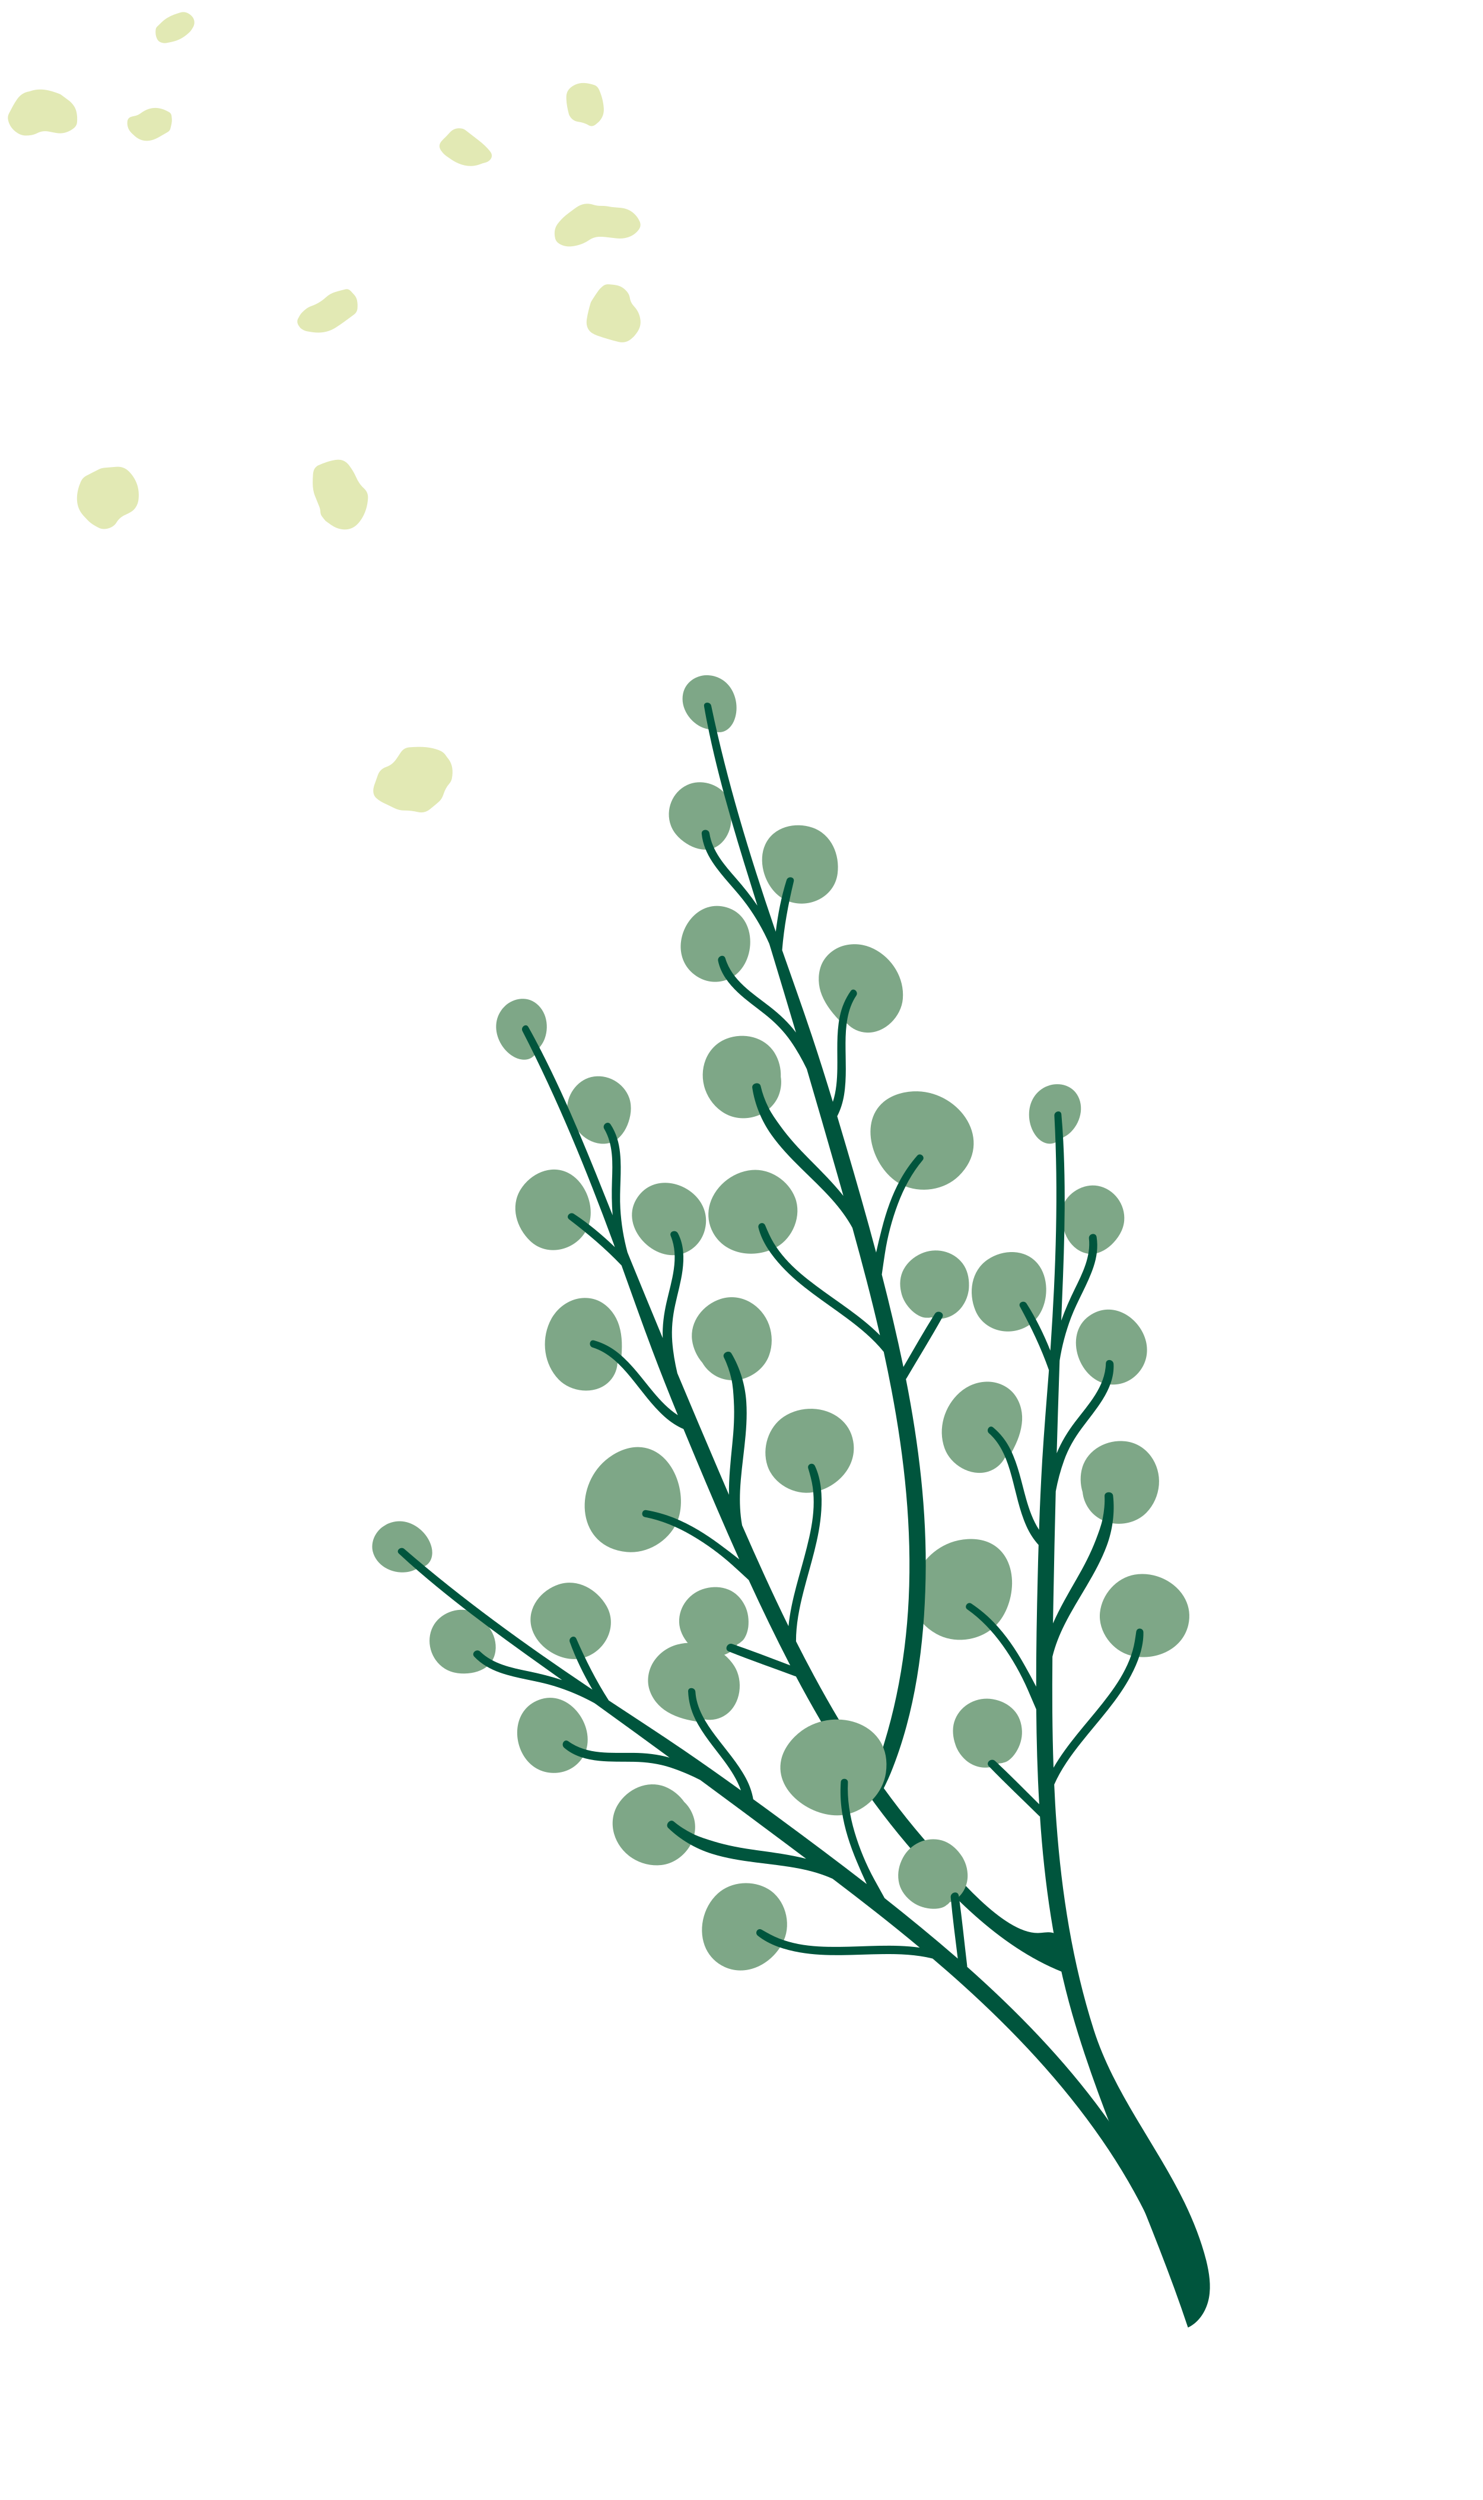 <?xml version="1.0" encoding="UTF-8"?> <svg xmlns="http://www.w3.org/2000/svg" width="286" height="482" viewBox="0 0 286 482" fill="none"><path d="M72.53 153.824C72.12 153.454 71.892 152.791 72.022 152.009C72.063 151.758 72.132 151.508 72.215 151.266C72.416 150.678 72.647 150.099 72.84 149.509C73.115 148.669 73.691 148.125 74.502 147.848C75.369 147.551 75.994 146.982 76.493 146.243C76.754 145.857 77.013 145.469 77.271 145.081C77.682 144.46 78.242 144.117 78.999 144.067C80.078 143.994 81.154 143.94 82.234 144.057C83.047 144.145 83.841 144.32 84.606 144.608C85.197 144.83 85.689 145.167 86.026 145.718C86.169 145.951 86.363 146.151 86.524 146.373C86.883 146.87 87.11 147.424 87.207 148.032C87.316 148.719 87.275 149.401 87.145 150.079C87.073 150.455 86.901 150.792 86.65 151.077C86.137 151.657 85.795 152.325 85.55 153.052C85.408 153.469 85.245 153.879 84.962 154.222C84.817 154.397 84.654 154.56 84.481 154.706C83.944 155.162 83.409 155.621 82.853 156.053C82.187 156.569 81.42 156.745 80.599 156.552C79.72 156.344 78.835 156.247 77.934 156.247C77.227 156.248 76.562 156.064 75.931 155.741C75.32 155.429 74.697 155.142 74.08 154.844C73.592 154.609 73.114 154.359 72.53 153.824Z" fill="#E2E9B4"></path><path d="M16.896 100.272C16.544 99.889 16.168 99.525 15.845 99.118C15.147 98.241 14.847 97.218 14.847 96.103C14.847 94.977 15.128 93.911 15.57 92.886C15.791 92.376 16.156 91.977 16.648 91.717C17.464 91.287 18.288 90.868 19.114 90.457C19.462 90.285 19.839 90.206 20.226 90.174C20.955 90.115 21.684 90.055 22.414 89.996C23.411 89.914 24.259 90.245 24.939 90.963C26.321 92.42 26.914 94.16 26.727 96.162C26.673 96.744 26.512 97.291 26.187 97.785C25.953 98.143 25.661 98.447 25.296 98.665C24.976 98.858 24.647 99.043 24.303 99.187C23.517 99.516 22.883 100.019 22.451 100.753C21.839 101.792 20.162 102.302 19.084 101.77C18.281 101.373 17.522 100.927 16.896 100.272L16.896 100.272Z" fill="#E2E9B4"></path><path d="M62.773 100.412C62.545 100.13 62.298 99.848 62.08 99.546C61.889 99.282 61.8 98.971 61.788 98.644C61.773 98.244 61.658 97.872 61.508 97.506C61.24 96.855 60.973 96.203 60.718 95.548C60.413 94.761 60.307 93.936 60.308 93.099C60.309 92.551 60.317 92 60.364 91.455C60.406 90.961 60.512 90.47 60.873 90.094C61.017 89.945 61.186 89.802 61.372 89.718C62.46 89.232 63.575 88.827 64.764 88.656C65.351 88.573 65.912 88.63 66.44 88.92C66.825 89.132 67.121 89.438 67.38 89.787C67.893 90.481 68.338 91.211 68.683 92.004C69.04 92.825 69.533 93.558 70.2 94.165C70.773 94.687 71.017 95.348 70.963 96.112C70.864 97.53 70.488 98.865 69.709 100.069C69.344 100.633 68.925 101.152 68.359 101.53C67.685 101.979 66.938 102.142 66.137 102.065C65.317 101.986 64.577 101.687 63.9 101.228C63.521 100.97 63.158 100.692 62.773 100.411L62.773 100.412Z" fill="#E2E9B4"></path><path d="M108.211 42.356C108.776 41.735 109.444 41.238 110.113 40.743C110.473 40.476 110.827 40.2 111.198 39.951C112.199 39.277 113.275 39.085 114.436 39.474C114.945 39.645 115.474 39.694 116.006 39.689C116.53 39.685 117.043 39.732 117.558 39.842C117.985 39.932 118.428 39.95 118.865 39.994C119.201 40.028 119.541 40.038 119.876 40.083C120.819 40.209 121.652 40.577 122.343 41.238C122.763 41.64 123.093 42.112 123.341 42.637C123.609 43.209 123.564 43.756 123.188 44.268C122.644 45.008 121.922 45.498 121.047 45.765C120.363 45.975 119.662 46.022 118.955 45.953C118.217 45.88 117.484 45.774 116.747 45.698C116.385 45.66 116.017 45.635 115.653 45.643C114.904 45.657 114.215 45.869 113.592 46.297C112.67 46.929 111.643 47.294 110.543 47.461C109.622 47.601 108.734 47.506 107.916 47.027C107.479 46.772 107.169 46.403 107.057 45.903C106.856 44.996 106.915 44.112 107.432 43.314C107.654 42.969 107.949 42.674 108.211 42.356L108.211 42.356Z" fill="#E2E9B4"></path><path d="M13.442 19.502C14.247 20.234 14.589 20.878 14.753 21.621C14.897 22.271 14.916 22.928 14.859 23.587C14.809 24.159 14.472 24.56 14.019 24.876C13.053 25.549 11.998 25.846 10.824 25.63C10.401 25.553 9.976 25.483 9.557 25.39C8.731 25.207 7.934 25.277 7.181 25.666C6.467 26.033 5.704 26.145 4.919 26.134C4.197 26.122 3.568 25.824 3.008 25.389C2.284 24.827 1.796 24.104 1.579 23.205C1.469 22.75 1.503 22.309 1.719 21.897C2.214 20.949 2.687 19.987 3.31 19.114C3.876 18.323 4.615 17.79 5.598 17.639C5.679 17.627 5.758 17.6 5.836 17.574C6.734 17.257 7.655 17.181 8.596 17.299C9.612 17.428 10.574 17.75 11.52 18.124C11.613 18.16 11.704 18.209 11.784 18.269C12.423 18.741 13.06 19.217 13.442 19.502L13.442 19.502Z" fill="#E2E9B4"></path><path d="M122.258 64.861C122.022 65.066 121.778 65.318 121.495 65.515C120.828 65.98 120.079 66.102 119.296 65.913C118.567 65.738 117.844 65.536 117.125 65.323C116.467 65.129 115.814 64.92 115.168 64.689C114.835 64.57 114.508 64.415 114.209 64.227C113.604 63.845 113.261 63.277 113.15 62.569C113.094 62.213 113.119 61.858 113.172 61.504C113.323 60.478 113.589 59.479 113.877 58.487C113.962 58.196 114.138 57.925 114.306 57.664C114.671 57.096 115.039 56.526 115.442 55.984C115.662 55.688 115.94 55.423 116.224 55.185C116.557 54.906 116.967 54.775 117.4 54.809C117.92 54.849 118.442 54.895 118.951 55.001C119.81 55.177 120.486 55.664 121.015 56.356C121.264 56.682 121.411 57.056 121.474 57.46C121.573 58.097 121.867 58.617 122.307 59.092C123.017 59.857 123.425 60.781 123.517 61.826C123.588 62.642 123.336 63.382 122.888 64.053C122.705 64.326 122.485 64.572 122.258 64.861L122.258 64.861Z" fill="#E2E9B4"></path><path d="M57.934 63.237C57.788 63.029 57.618 62.834 57.502 62.611C57.294 62.216 57.283 61.789 57.492 61.396C57.703 61.002 57.916 60.589 58.222 60.274C58.736 59.746 59.308 59.259 60.026 59.011C61.087 58.644 62.024 58.079 62.851 57.32C63.37 56.843 63.978 56.502 64.647 56.295C65.301 56.092 65.967 55.926 66.633 55.766C67.058 55.664 67.403 55.85 67.688 56.153C67.9 56.379 68.1 56.616 68.312 56.842C68.603 57.151 68.774 57.52 68.86 57.929C68.967 58.434 68.975 58.947 68.933 59.459C68.892 59.951 68.656 60.361 68.267 60.645C67.087 61.509 65.932 62.407 64.691 63.184C63.509 63.924 62.214 64.205 60.836 64.103C60.291 64.063 59.748 63.967 59.209 63.869C58.734 63.781 58.317 63.553 57.934 63.237L57.934 63.237Z" fill="#E2E9B4"></path><path d="M86.029 26.316C86.311 26.013 86.543 25.768 86.772 25.518C87.404 24.829 88.19 24.618 89.089 24.785C89.372 24.837 89.617 24.974 89.846 25.153C90.696 25.818 91.55 26.477 92.404 27.134C93.161 27.718 93.852 28.369 94.459 29.106C94.534 29.198 94.604 29.295 94.665 29.397C94.968 29.912 94.886 30.457 94.453 30.868C94.225 31.084 93.978 31.252 93.657 31.324C93.311 31.401 92.97 31.515 92.638 31.644C91.005 32.278 89.444 32.041 87.923 31.272C87.259 30.936 86.667 30.491 86.059 30.068C85.671 29.798 85.369 29.449 85.095 29.076C84.609 28.414 84.644 27.765 85.194 27.155C85.473 26.846 85.784 26.56 86.029 26.316Z" fill="#E2E9B4"></path><path d="M115.513 23.454C115.283 23.65 115.063 23.857 114.823 24.038C114.405 24.354 113.955 24.41 113.493 24.132C112.87 23.756 112.184 23.575 111.475 23.468C110.875 23.376 110.388 23.087 110.028 22.607C109.883 22.413 109.752 22.188 109.693 21.956C109.454 21.026 109.259 20.085 109.221 19.12C109.217 18.992 109.217 18.864 109.215 18.735C109.204 17.836 109.599 17.16 110.338 16.663C111.071 16.169 111.874 15.951 112.753 16.005C113.398 16.044 114.018 16.198 114.628 16.397C114.973 16.511 115.218 16.754 115.407 17.057C115.465 17.15 115.518 17.247 115.562 17.347C116.055 18.48 116.361 19.659 116.441 20.896C116.505 21.891 116.187 22.73 115.513 23.454L115.513 23.454Z" fill="#E2E9B4"></path><path d="M25.714 25.971C25.407 25.708 25.128 25.422 24.916 25.073C24.617 24.578 24.506 24.041 24.556 23.468C24.598 22.992 24.841 22.665 25.301 22.519C25.509 22.453 25.723 22.4 25.938 22.362C26.4 22.281 26.802 22.083 27.175 21.805C28.603 20.742 30.143 20.506 31.799 21.205C32.051 21.311 32.288 21.453 32.533 21.573C32.846 21.727 33.034 21.981 33.078 22.316C33.125 22.686 33.175 23.065 33.139 23.433C33.094 23.893 32.976 24.348 32.862 24.799C32.786 25.104 32.578 25.325 32.304 25.481C31.75 25.799 31.197 26.119 30.643 26.437C30.165 26.711 29.669 26.938 29.127 27.057C27.942 27.317 26.901 27.032 25.995 26.233C25.9 26.147 25.807 26.058 25.714 25.971Z" fill="#E2E9B4"></path><path d="M36.723 6.032C35.782 6.989 34.837 7.585 33.742 7.916C33.194 8.083 32.623 8.183 32.058 8.29C31.701 8.358 31.346 8.285 31.006 8.164C30.681 8.048 30.448 7.817 30.299 7.511C30.012 6.925 29.946 6.305 30.035 5.665C30.065 5.45 30.168 5.264 30.32 5.113C30.612 4.824 30.913 4.542 31.208 4.258C31.871 3.62 32.649 3.169 33.501 2.84C33.901 2.686 34.313 2.563 34.721 2.431C35.47 2.189 36.127 2.382 36.719 2.862C36.946 3.048 37.153 3.252 37.287 3.522C37.562 4.079 37.551 4.644 37.271 5.184C37.089 5.539 36.839 5.858 36.723 6.032L36.723 6.032Z" fill="#E2E9B4"></path><path d="M139.721 309.6L139.699 309.59C139.678 309.579 139.672 309.564 139.656 309.569C139.586 309.523 139.527 309.508 139.721 309.6Z" fill="#7EA787"></path><path d="M143.662 309.561C143.001 308.203 141.927 307.044 140.502 306.459C139.039 305.868 137.507 305.84 136.016 306.226C133.058 306.972 130.871 309.682 130.979 312.759C131.029 314.262 131.735 315.694 132.712 316.833C132.778 316.917 133.094 317.253 133.045 317.216C133.132 317.31 133.219 317.405 133.323 317.493C133.562 317.713 133.817 317.927 134.076 318.103C134.704 318.56 135.388 318.872 136.128 319.093C137.91 319.623 140.011 319.289 141.4 318.008C141.709 317.719 141.985 317.388 142.207 317.005C142.371 316.911 142.529 316.855 142.682 316.729C142.766 316.664 142.844 316.582 142.928 316.516C142.96 316.505 142.97 316.483 142.986 316.478C143.296 316.242 143.468 316.02 143.664 315.664C144.01 315.076 144.204 314.363 144.303 313.683C144.457 312.304 144.29 310.824 143.662 309.561Z" fill="#7EA787"></path><path d="M140.784 310.834C140.808 310.951 140.823 310.892 140.784 310.834V310.834Z" fill="#7EA787"></path><path d="M134.56 310.843L134.549 310.865L134.56 310.843Z" fill="#7EA787"></path><path d="M132.723 316.864C132.717 316.848 132.696 316.838 132.691 316.823C132.67 316.813 132.67 316.813 132.723 316.864Z" fill="#7EA787"></path><path d="M134.052 312.49C134.058 312.506 134.058 312.506 134.052 312.49L134.062 312.468C134.068 312.484 134.052 312.49 134.052 312.49Z" fill="#7EA787"></path><path d="M162 273.496C159.094 271.109 154.411 270.929 151.104 273.16C148.161 275.154 146.911 279.196 147.996 282.552C149.137 286.067 153.198 288.33 156.819 287.688C161.418 286.878 165.455 282.67 164.527 277.79C164.198 275.956 163.258 274.517 162 273.496Z" fill="#7EA787"></path><path d="M130.271 284.408C128.969 281.397 126.506 279.05 123.133 278.977C120.843 278.931 118.501 280.049 116.785 281.518C110.561 286.825 111.265 298.282 120.865 299.204C124.794 299.581 128.813 297.187 130.493 293.601C131.706 290.969 131.556 287.37 130.271 284.408Z" fill="#7EA787"></path><path d="M138.95 250.429C135.594 251.514 132.98 254.788 133.477 258.406C133.695 259.975 134.408 261.53 135.461 262.731C136.024 263.713 136.857 264.545 137.84 265.144C139.6 266.22 141.854 266.368 143.788 265.663C145.833 264.919 147.584 263.348 148.323 261.296C149.001 259.426 148.977 257.34 148.326 255.459C146.971 251.644 142.948 249.135 138.95 250.429Z" fill="#7EA787"></path><path d="M115.907 251.02C114.175 250.024 111.96 249.987 110.13 250.781C108.267 251.585 106.824 253.065 105.995 254.916C104.354 258.56 104.937 263.025 107.726 265.937C110.084 268.393 114.571 268.93 117.204 266.616C118.311 265.65 118.988 264.282 119.077 262.818C119.438 262.726 119.753 262.453 119.799 262.079C119.996 259.861 120.055 257.709 119.394 255.546C118.813 253.658 117.596 251.995 115.907 251.02Z" fill="#7EA787"></path><path d="M134.76 231.275C131.934 227.553 125.547 226.403 122.696 231.228C119.489 236.663 126.253 243.713 131.894 241.602C133.869 240.864 135.285 239.305 135.875 237.288C136.539 234.975 135.976 232.884 134.76 231.275Z" fill="#7EA787"></path><path d="M112.986 229.79C112.229 228.215 111.05 226.861 109.569 226.116C106.169 224.406 102.273 226.291 100.396 229.321C98.364 232.62 99.595 236.694 102.233 239.23C105.625 242.482 111.247 241.022 113.251 236.838C114.277 234.737 114.064 232.02 112.986 229.79Z" fill="#7EA787"></path><path d="M114 207.646C111.212 208.314 109.152 211.284 109.404 214.112C109.522 215.502 110.225 216.827 111.258 217.768C111.75 218.398 112.311 218.969 112.97 219.415C114.317 220.333 116.017 220.785 117.609 220.327C119.222 219.88 120.367 218.417 120.983 216.927C121.656 215.292 121.939 213.419 121.361 211.691C120.311 208.734 117.069 206.914 114 207.646Z" fill="#7EA787"></path><path d="M102.647 192.972C101.602 192.448 100.326 192.435 99.23 192.825C98.705 193.011 98.193 193.283 97.772 193.611C97.63 193.715 97.51 193.83 97.379 193.966C97.379 193.966 97.369 193.987 97.353 193.993C97.301 194.047 97.138 194.194 97.154 194.189C96.966 194.363 96.82 194.558 96.68 194.769C95.99 195.748 95.659 196.832 95.677 198.043C95.723 200.39 97.199 202.783 99.295 203.846C100.497 204.458 102.067 204.545 103.044 203.464C103.3 203.176 103.501 202.836 103.601 202.461C104.222 201.792 104.763 201.045 105.066 200.186C105.542 198.853 105.583 197.407 105.172 196.049C104.757 194.728 103.865 193.577 102.647 192.972Z" fill="#7EA787"></path><path d="M206.09 379.939C206.238 378.544 206.323 377.118 205.939 375.786C205.509 374.22 204.296 372.772 202.696 372.552C201.867 372.435 201.012 372.649 200.175 372.66C193.385 372.745 183.849 360.916 179.818 356.422C170.797 346.344 163.382 334.943 156.977 323.058C155.788 320.867 154.64 318.644 153.514 316.43C153.499 313.213 154.156 309.973 154.949 306.863C156.261 301.689 158.055 296.558 158.388 291.195C158.562 288.359 158.4 285.23 157.17 282.624C156.797 281.826 155.615 282.227 155.866 283.087C156.226 284.302 156.564 285.506 156.738 286.751C156.912 287.996 156.953 289.271 156.903 290.541C156.794 293.158 156.247 295.751 155.608 298.287C154.357 303.332 152.581 308.312 152.064 313.508C148.914 307.109 145.975 300.598 143.116 294.06C142.716 291.875 142.63 289.668 142.725 287.414C142.986 281.7 144.306 276.041 143.927 270.286C143.713 267.014 142.732 263.747 141.071 260.936C140.607 260.134 139.197 260.849 139.603 261.69C140.241 262.984 140.711 264.357 141.038 265.781C141.359 267.188 141.434 268.611 141.516 270.05C141.683 272.891 141.504 275.711 141.212 278.518C140.891 281.747 140.548 284.965 140.579 288.176C139.958 286.732 139.343 285.303 138.723 283.859C136.001 277.505 133.304 271.123 130.63 264.751C130.153 262.755 129.804 260.713 129.646 258.656C129.46 256.216 129.702 253.875 130.222 251.507C130.696 249.315 131.327 247.158 131.624 244.922C131.945 242.499 131.896 239.992 130.754 237.784C130.338 236.966 128.98 237.376 129.355 238.281C131.069 242.452 129.501 246.858 128.558 251.005C128.032 253.305 127.719 255.6 127.808 257.967C125.715 252.928 123.642 247.9 121.58 242.851C121.395 242.38 121.194 241.914 121.009 241.443C120.261 238.683 119.795 235.859 119.632 232.981C119.424 229.421 119.941 225.837 119.578 222.296C119.38 220.325 118.858 218.452 117.763 216.782C117.241 215.966 116.041 216.821 116.532 217.649C118.292 220.64 118.15 224.271 118.028 227.608C117.949 229.856 117.966 232.069 118.148 234.296C113.884 223.602 109.637 212.902 104.378 202.633C103.574 201.075 102.749 199.507 101.887 197.987C101.444 197.195 100.356 198.011 100.755 198.782C107.548 211.961 113.113 225.612 118.244 239.507C118.352 239.809 118.459 240.111 118.572 240.429C116.125 238.075 113.5 235.875 110.673 234.015C109.927 233.528 109.029 234.527 109.766 235.089C113.351 237.826 116.753 240.699 119.863 243.962C121.842 249.435 123.753 254.914 125.812 260.359C127.387 264.543 129.042 268.698 130.723 272.827C128.913 271.662 127.388 270.038 126.022 268.411C123.881 265.86 121.943 263.075 119.362 260.949C117.92 259.76 116.351 258.921 114.559 258.412C113.684 258.168 113.449 259.522 114.292 259.778C117.34 260.7 119.704 263.172 121.661 265.556C123.776 268.134 125.698 270.925 128.212 273.164C129.308 274.135 130.503 274.928 131.816 275.5C132.583 277.358 133.35 279.216 134.139 281.084C136.876 287.63 139.66 294.159 142.566 300.627C141.32 299.638 140.042 298.66 138.759 297.719C136.063 295.723 133.19 293.933 130.076 292.676C128.301 291.964 126.509 291.455 124.641 291.134C123.763 290.98 123.523 292.319 124.385 292.478C127.555 293.088 130.605 294.368 133.385 295.994C136.207 297.641 138.913 299.616 141.341 301.815C142.368 302.739 143.378 303.669 144.394 304.615C146.924 310.125 149.565 315.595 152.354 320.977C152.365 321.009 152.392 321.035 152.404 321.067C148.7 319.661 144.985 318.224 141.236 316.942C140.296 316.614 139.587 317.993 140.55 318.385C144.765 320.074 149.068 321.554 153.319 323.141C153.378 323.155 153.437 323.17 153.496 323.185C159.55 334.586 166.455 345.559 174.81 355.426C183.265 365.419 193.459 376.03 206.023 380.607C206.029 380.373 206.056 380.148 206.09 379.939Z" fill="#00553D"></path><path d="M193.489 332.162L193.483 332.146C193.477 332.13 193.456 332.12 193.45 332.104C193.39 332.036 193.347 332.015 193.489 332.162Z" fill="#7EA787"></path><path d="M197.094 333.746C197.038 332.226 196.545 330.737 195.472 329.632C194.388 328.495 192.994 327.845 191.468 327.581C188.47 327.053 185.358 328.623 184.202 331.468C183.627 332.872 183.69 334.461 184.107 335.888C184.141 335.983 184.283 336.434 184.261 336.37C184.306 336.498 184.351 336.625 184.396 336.752C184.52 337.048 184.68 337.349 184.829 337.618C185.227 338.283 185.696 338.85 186.294 339.372C187.71 340.587 189.764 341.129 191.555 340.528C191.953 340.387 192.349 340.193 192.691 339.946C192.867 339.937 193.048 339.944 193.229 339.898C193.33 339.88 193.441 339.84 193.537 339.807C193.568 339.795 193.584 339.79 193.622 339.794C193.999 339.696 194.258 339.568 194.568 339.333C195.12 338.922 195.584 338.363 195.951 337.785C196.707 336.586 197.149 335.158 197.094 333.746Z" fill="#7EA787"></path><path d="M193.951 333.715C193.927 333.849 193.947 333.805 193.951 333.715V333.715Z" fill="#7EA787"></path><path d="M184.124 335.934C184.118 335.918 184.112 335.902 184.107 335.886C184.111 335.849 184.095 335.854 184.124 335.934Z" fill="#7EA787"></path><path d="M187.125 332.489C187.125 332.489 187.13 332.504 187.125 332.489L187.134 332.468C187.14 332.484 187.14 332.484 187.125 332.489Z" fill="#7EA787"></path><path d="M228.6 308.343C226.923 304.982 222.726 302.893 218.797 303.572C215.293 304.19 212.5 307.366 212.131 310.862C211.739 314.546 214.511 318.269 218.071 319.171C222.613 320.315 228.012 318.128 229.161 313.299C229.59 311.482 229.327 309.785 228.6 308.343Z" fill="#7EA787"></path><path d="M195.179 305.318C195.217 302.047 193.933 298.886 190.88 297.447C188.818 296.479 186.205 296.53 184.045 297.154C176.184 299.462 172.151 310.185 180.525 314.962C183.962 316.928 188.598 316.373 191.599 313.785C193.803 311.875 195.125 308.541 195.179 305.318Z" fill="#7EA787"></path><path d="M217.004 277.86C213.502 277.475 209.784 279.404 208.731 282.892C208.27 284.417 208.304 286.123 208.776 287.656C208.889 288.78 209.3 289.887 209.959 290.834C211.124 292.551 213.123 293.595 215.18 293.741C217.349 293.902 219.582 293.18 221.114 291.598C222.5 290.157 223.332 288.268 223.502 286.275C223.829 282.256 221.175 278.312 217.004 277.86Z" fill="#7EA787"></path><path d="M195.729 268.963C194.561 267.337 192.547 266.406 190.567 266.375C188.534 266.345 186.617 267.098 185.091 268.445C182.112 271.096 180.804 275.427 182.164 279.205C183.304 282.416 187.186 284.725 190.532 283.715C191.938 283.288 193.13 282.309 193.798 281.016C194.162 281.083 194.565 280.958 194.751 280.624C195.849 278.676 196.777 276.753 197.054 274.507C197.315 272.571 196.886 270.557 195.729 268.963Z" fill="#7EA787"></path><path d="M221.021 258.675C219.956 254.113 214.613 250.462 210.05 253.693C204.898 257.331 208.189 266.545 214.193 266.918C216.297 267.048 218.218 266.205 219.584 264.61C221.123 262.792 221.47 260.646 221.021 258.675Z" fill="#7EA787"></path><path d="M201.761 248.402C201.711 246.647 201.192 244.934 200.148 243.658C197.743 240.717 193.413 240.823 190.475 242.833C187.274 245.008 186.716 249.234 188.1 252.627C189.882 256.989 195.594 257.95 199.131 254.957C200.905 253.45 201.821 250.887 201.761 248.402Z" fill="#7EA787"></path><path d="M211.743 228.621C208.927 228.1 205.826 229.953 204.902 232.644C204.442 233.971 204.541 235.457 205.089 236.748C205.275 237.524 205.561 238.281 205.98 238.956C206.834 240.353 208.189 241.447 209.854 241.697C211.502 241.953 213.16 241.078 214.328 239.983C215.612 238.757 216.643 237.174 216.805 235.362C217.073 232.188 214.849 229.201 211.743 228.621Z" fill="#7EA787"></path><path d="M207.389 210.566C206.64 209.668 205.498 209.125 204.339 209.036C203.789 208.998 203.208 209.026 202.682 209.159C202.517 209.199 202.343 209.261 202.184 209.318C202.184 209.318 202.168 209.324 202.136 209.335C202.072 209.357 201.85 209.436 201.882 209.425C201.643 209.51 201.416 209.626 201.21 209.753C200.177 210.371 199.441 211.223 198.956 212.326C198.038 214.478 198.401 217.267 199.878 219.105C200.72 220.166 202.132 220.864 203.449 220.289C203.787 220.133 204.113 219.892 204.369 219.604C205.211 219.252 206.013 218.788 206.634 218.12C207.612 217.092 208.243 215.794 208.424 214.387C208.595 213.055 208.268 211.632 207.389 210.566Z" fill="#7EA787"></path><path d="M228.448 424.646C222.989 413.409 214.803 403.464 210.926 391.29C206.833 378.405 204.73 364.975 203.742 351.506C203.554 349.013 203.42 346.519 203.308 344.035C204.605 341.086 206.538 338.412 208.543 335.892C211.854 331.709 215.608 327.762 218.108 323.008C219.436 320.496 220.563 317.571 220.507 314.691C220.5 313.816 219.255 313.686 219.123 314.574C218.944 315.837 218.771 317.062 218.416 318.28C218.061 319.498 217.582 320.67 217.002 321.808C215.831 324.157 214.261 326.289 212.648 328.348C209.425 332.429 205.792 336.261 203.175 340.788C202.919 333.665 202.902 326.511 202.965 319.382C203.489 317.227 204.313 315.162 205.319 313.158C207.887 308.039 211.419 303.419 213.427 298.034C214.573 294.96 215.019 291.579 214.657 288.342C214.548 287.432 212.976 287.49 213.021 288.422C213.086 289.867 212.938 291.316 212.657 292.74C212.369 294.149 211.856 295.477 211.349 296.821C210.339 299.471 209.028 301.977 207.608 304.432C205.993 307.244 204.357 310.045 203.069 312.972C203.087 311.409 203.12 309.839 203.154 308.27C203.275 301.353 203.428 294.425 203.602 287.507C203.979 285.494 204.505 283.499 205.209 281.548C206.023 279.254 207.216 277.22 208.672 275.27C210.002 273.473 211.446 271.743 212.631 269.837C213.919 267.768 214.888 265.455 214.759 262.976C214.714 262.044 213.308 261.863 213.268 262.862C213.132 267.367 209.896 270.754 207.321 274.139C205.896 276.024 204.681 277.995 203.789 280.173C203.95 274.728 204.11 269.283 204.303 263.826C204.319 263.319 204.336 262.812 204.353 262.305C204.799 259.479 205.535 256.712 206.549 254.024C207.818 250.691 209.743 247.645 210.883 244.251C211.508 242.382 211.79 240.456 211.485 238.487C211.338 237.519 209.904 237.814 210.007 238.762C210.389 242.206 208.772 245.466 207.294 248.461C206.309 250.476 205.405 252.515 204.661 254.605C205.141 243.104 205.653 231.591 205.054 220.078C204.967 218.319 204.847 216.572 204.69 214.819C204.603 213.92 203.291 214.207 203.335 215.086C204.136 229.892 203.624 244.627 202.626 259.409C202.601 259.741 202.586 260.05 202.56 260.382C201.298 257.232 199.792 254.151 197.976 251.305C197.497 250.562 196.259 251.109 196.707 251.917C198.865 255.876 200.795 259.899 202.287 264.148C201.84 269.946 201.355 275.739 200.999 281.54C200.739 286 200.533 290.459 200.386 294.933C199.209 293.131 198.479 291.027 197.895 288.979C196.99 285.774 196.365 282.452 194.871 279.456C194.043 277.781 192.954 276.378 191.528 275.184C190.839 274.605 190.061 275.741 190.734 276.325C193.143 278.423 194.284 281.634 195.094 284.622C195.968 287.838 196.583 291.182 197.955 294.239C198.558 295.582 199.323 296.778 200.293 297.848C200.236 299.855 200.164 301.868 200.128 303.885C199.957 310.963 199.813 318.067 199.829 325.168C199.092 323.747 198.344 322.348 197.543 320.95C195.896 318.026 194 315.209 191.675 312.795C190.362 311.417 188.92 310.229 187.341 309.16C186.611 308.668 185.828 309.788 186.558 310.28C189.203 312.133 191.459 314.554 193.334 317.164C195.243 319.815 196.89 322.739 198.208 325.744C198.766 327.013 199.303 328.273 199.845 329.548C199.905 335.613 200.055 341.682 200.414 347.73C200.409 347.768 200.42 347.799 200.416 347.837C197.597 345.043 194.821 342.216 191.925 339.503C191.196 338.813 189.999 339.776 190.712 340.525C193.86 343.793 197.186 346.907 200.412 350.094C200.46 350.13 200.509 350.166 200.558 350.203C201.407 363.076 203.232 375.925 206.798 388.335C212.704 408.846 222.347 428.334 229.105 448.722C231.299 447.692 232.7 445.386 233.144 443.009C233.588 440.631 233.199 438.174 232.63 435.816C231.619 431.861 230.155 428.192 228.448 424.646Z" fill="#00553D"></path><path d="M176.838 246.657L176.848 246.636C176.858 246.614 176.852 246.599 176.868 246.593C176.893 246.512 176.93 246.464 176.838 246.657Z" fill="#7EA787"></path><path d="M175.889 252.705C176.394 253.17 176.989 253.585 177.634 253.839C178.005 253.976 178.278 254.04 178.673 254.043C178.689 254.038 178.726 254.042 178.742 254.037C178.855 254.05 178.961 254.048 179.068 254.046C179.25 254.053 179.424 253.991 179.611 253.961C180.019 254.102 180.448 254.201 180.87 254.23C182.755 254.348 184.602 253.298 185.644 251.746C186.08 251.108 186.398 250.44 186.612 249.684C186.697 249.368 186.76 249.041 186.813 248.736C186.837 248.602 186.845 248.474 186.853 248.346C186.844 248.42 186.872 247.945 186.87 247.838C186.899 246.36 186.56 244.798 185.645 243.583C183.788 241.128 180.387 240.421 177.616 241.691C176.198 242.338 175.034 243.342 174.281 244.702C173.545 246.055 173.436 247.615 173.786 249.102C174.063 250.489 174.867 251.743 175.889 252.705Z" fill="#7EA787"></path><path d="M176.789 248.287C176.845 248.392 176.796 248.356 176.789 248.287V248.287Z" fill="#7EA787"></path><path d="M181.626 244.367L181.648 244.377L181.626 244.367Z" fill="#7EA787"></path><path d="M186.849 247.879C186.844 247.863 186.854 247.842 186.848 247.827C186.858 247.806 186.858 247.806 186.849 247.879Z" fill="#7EA787"></path><path d="M183.059 245.326C183.065 245.342 183.065 245.342 183.059 245.326L183.038 245.316C183.043 245.332 183.059 245.326 183.059 245.326Z" fill="#7EA787"></path><path d="M137.505 237.626C139.863 241.998 145.645 242.701 149.73 240.445C152.944 238.659 154.669 234.341 153.337 230.894C152.067 227.621 148.558 225.252 145 225.566C141.027 225.921 137.524 229.01 136.758 232.701C136.442 234.281 136.62 235.99 137.505 237.626Z" fill="#7EA787"></path><path d="M173.92 228.415C177.486 230.138 182.099 229.467 184.925 226.69C191.793 219.919 185.118 210.601 176.935 210.392C174.677 210.335 172.16 210.961 170.407 212.425C167.83 214.593 167.405 217.984 168.294 221.141C169.149 224.256 171.303 227.143 173.92 228.415Z" fill="#7EA787"></path><path d="M136.006 210.072C136.672 211.948 137.968 213.582 139.69 214.599C141.574 215.72 143.913 215.856 145.964 215.128C147.909 214.455 149.565 212.918 150.252 210.973C150.631 209.872 150.758 208.717 150.576 207.6C150.635 206.004 150.23 204.358 149.387 202.993C147.475 199.877 143.381 198.986 140.109 200.255C136.19 201.772 134.651 206.257 136.006 210.072Z" fill="#7EA787"></path><path d="M158.501 191.859C159.353 193.955 160.756 195.587 162.308 197.184C162.585 197.462 162.996 197.459 163.334 197.303C164.326 198.383 165.715 199.017 167.184 199.068C170.686 199.203 173.829 195.956 174.11 192.563C174.442 188.56 172.073 184.712 168.501 182.92C166.69 182.005 164.643 181.784 162.684 182.318C160.763 182.857 159.068 184.283 158.352 186.148C157.668 188.002 157.772 190.06 158.501 191.859Z" fill="#7EA787"></path><path d="M134.201 188.104C135.932 189.297 137.997 189.62 140.011 188.94C145.726 187.036 146.522 177.283 140.605 175.089C135.349 173.143 131.134 178.059 131.274 182.735C131.351 184.766 132.232 186.744 134.201 188.104Z" fill="#7EA787"></path><path d="M151.465 173.504C155.66 175.487 160.942 173.074 161.524 168.41C161.986 164.773 160.357 160.84 156.698 159.562C153.33 158.395 149.119 159.39 147.56 162.862C146.88 164.374 146.813 166.152 147.225 167.867C147.811 170.273 149.359 172.515 151.465 173.504Z" fill="#7EA787"></path><path d="M129.367 159.12C129.987 160.815 131.388 162.089 132.947 162.95C134.365 163.717 136.176 164.13 137.711 163.46C139.229 162.795 140.268 161.388 140.734 159.826C140.965 159.064 141.04 158.268 141.024 157.468C141.216 156.093 140.926 154.621 140.156 153.462C138.563 151.092 135.097 150.103 132.512 151.344C129.641 152.685 128.274 156.143 129.367 159.12Z" fill="#7EA787"></path><path d="M132.029 136.73C132.567 138.043 133.511 139.139 134.721 139.873C135.498 140.349 136.389 140.588 137.293 140.714C137.623 140.937 137.978 141.08 138.358 141.142C139.791 141.348 140.961 140.306 141.508 139.074C142.463 136.927 142.1 134.138 140.655 132.288C139.905 131.337 138.97 130.721 137.811 130.38C137.57 130.305 137.324 130.267 137.077 130.229C137.115 130.234 136.874 130.212 136.799 130.203C136.778 130.192 136.762 130.198 136.762 130.198C136.591 130.169 136.409 130.162 136.233 130.171C135.678 130.171 135.115 130.3 134.607 130.48C133.51 130.87 132.55 131.694 132.047 132.75C131.469 133.993 131.508 135.465 132.029 136.73Z" fill="#7EA787"></path><path d="M167.642 345.156C168.774 342.194 169.583 339.131 170.511 336.099C171.439 333.066 172.233 330.01 172.882 326.897C174.176 320.763 174.945 314.511 175.244 308.247C175.887 294.736 174.449 281.213 171.923 267.95C171.464 265.5 170.952 263.05 170.43 260.622C168.412 258.117 165.858 256.016 163.281 254.103C158.999 250.916 154.371 248.067 150.73 244.115C148.806 242.024 146.958 239.494 146.269 236.696C146.055 235.841 147.225 235.407 147.572 236.233C148.059 237.402 148.556 238.551 149.207 239.626C149.858 240.702 150.63 241.717 151.47 242.671C153.205 244.633 155.265 246.3 157.36 247.865C161.513 250.99 166.033 253.735 169.712 257.44C168.119 250.488 166.293 243.582 164.388 236.705C163.32 234.757 161.994 232.99 160.499 231.301C156.708 227.027 152.098 223.473 148.762 218.769C146.864 216.095 145.565 212.941 145.08 209.712C144.934 208.797 146.48 208.463 146.696 209.371C147.017 210.778 147.518 212.14 148.162 213.45C148.801 214.745 149.64 215.897 150.484 217.065C152.146 219.375 154.065 221.45 156.067 223.46C158.353 225.763 160.649 228.044 162.651 230.555C162.221 229.043 161.797 227.547 161.368 226.035C159.472 219.386 157.539 212.734 155.595 206.103C154.705 204.253 153.688 202.448 152.513 200.753C151.119 198.742 149.454 197.078 147.557 195.568C145.806 194.167 143.957 192.89 142.315 191.343C140.538 189.665 138.995 187.689 138.489 185.256C138.295 184.358 139.608 183.82 139.887 184.759C141.188 189.076 145.184 191.506 148.532 194.129C150.39 195.582 152.081 197.165 153.505 199.058C151.951 193.828 150.388 188.619 148.803 183.4C148.649 182.918 148.512 182.43 148.358 181.947C147.197 179.334 145.778 176.849 144.089 174.513C142.005 171.619 139.343 169.164 137.391 166.187C136.302 164.533 135.526 162.751 135.321 160.764C135.212 159.801 136.683 159.708 136.824 160.66C137.344 164.092 139.745 166.819 141.944 169.332C143.423 171.026 144.807 172.754 146.07 174.597C142.633 163.609 139.18 152.628 136.783 141.342C136.424 139.626 136.075 137.888 135.785 136.165C135.629 135.272 136.989 135.219 137.165 136.069C140.207 150.58 144.5 164.683 149.282 178.701C149.389 179.003 149.496 179.305 149.609 179.623C150.024 176.254 150.673 172.891 151.693 169.664C151.965 168.816 153.292 169.025 153.075 169.925C152.019 174.31 151.192 178.685 150.837 183.179C152.752 188.674 154.726 194.131 156.563 199.655C157.979 203.895 159.317 208.164 160.616 212.428C161.286 210.382 161.445 208.16 161.479 206.036C161.531 202.705 161.278 199.323 161.94 196.044C162.309 194.213 162.998 192.572 164.067 191.046C164.591 190.305 165.628 191.208 165.135 191.938C163.352 194.576 163.077 197.986 163.062 201.07C163.047 204.405 163.316 207.782 162.778 211.106C162.539 212.551 162.113 213.92 161.455 215.192C162.031 217.117 162.607 219.042 163.174 220.989C165.179 227.795 167.137 234.618 168.962 241.471C169.305 239.917 169.68 238.351 170.082 236.812C170.915 233.563 172.016 230.362 173.639 227.422C174.567 225.75 175.636 224.225 176.883 222.797C177.468 222.124 178.499 223.011 177.93 223.678C175.855 226.152 174.295 229.069 173.165 232.084C172.013 235.142 171.159 238.381 170.662 241.619C170.448 242.984 170.256 244.358 170.059 245.717C171.571 251.589 172.973 257.499 174.204 263.435C174.215 263.467 174.21 263.504 174.222 263.536C176.209 260.109 178.185 256.651 180.285 253.291C180.807 252.443 182.228 253.067 181.728 253.978C179.522 257.948 177.117 261.809 174.819 265.722C174.783 265.771 174.746 265.82 174.71 265.869C177.203 278.534 178.767 291.404 178.507 304.331C178.253 316.97 176.567 330.117 171.755 341.869C171.165 343.331 170.413 344.744 169.737 346.166C169.097 347.539 167.114 346.542 167.642 345.156Z" fill="#00553D"></path><path d="M176.513 362.574L176.507 362.558C176.501 362.542 176.496 362.526 176.49 362.51C176.478 362.425 176.477 362.372 176.513 362.574Z" fill="#7EA787"></path><path d="M179.43 367.963C180.114 368.025 180.839 368 181.508 367.816C181.879 367.702 182.144 367.59 182.454 367.355C182.47 367.349 182.496 367.322 182.506 367.301C182.59 367.235 182.696 367.179 182.78 367.114C182.922 367.01 183.031 366.863 183.156 366.712C183.559 366.586 183.961 366.408 184.303 366.161C185.883 365.116 186.709 363.158 186.604 361.298C186.562 360.526 186.409 359.792 186.117 359.072C185.994 358.776 185.85 358.469 185.7 358.2C185.639 358.079 185.568 357.979 185.491 357.863C185.529 357.921 185.266 357.531 185.2 357.447C184.328 356.253 183.102 355.22 181.649 354.806C178.687 353.978 175.547 355.469 174.122 358.159C173.391 359.529 173.063 361.024 173.296 362.588C173.518 364.12 174.392 365.421 175.558 366.385C176.637 367.308 178.019 367.82 179.43 367.963Z" fill="#7EA787"></path><path d="M177.445 363.89C177.574 363.951 177.521 363.952 177.445 363.89V363.89Z" fill="#7EA787"></path><path d="M185.233 357.489C185.227 357.473 185.205 357.463 185.2 357.447C185.173 357.421 185.173 357.421 185.233 357.489Z" fill="#7EA787"></path><path d="M180.67 357.75L180.648 357.74C180.654 357.756 180.654 357.756 180.67 357.75Z" fill="#7EA787"></path><path d="M139.748 379.21C144.27 381.256 149.297 378.325 151.177 374.041C152.647 370.673 151.397 366.194 148.254 364.249C145.273 362.408 141.031 362.662 138.41 365.06C135.464 367.754 134.551 372.338 136.164 375.721C136.881 377.185 138.058 378.432 139.748 379.21Z" fill="#7EA787"></path><path d="M163.138 349.817C167.013 349.032 170.287 345.703 170.846 341.781C172.201 332.242 161.246 328.865 154.622 333.652C152.802 334.979 151.156 336.996 150.661 339.23C149.93 342.515 151.641 345.47 154.257 347.441C156.835 349.407 160.285 350.401 163.138 349.817Z" fill="#7EA787"></path><path d="M121.879 358.185C123.554 359.273 125.56 359.778 127.54 359.558C129.712 359.323 131.655 357.989 132.858 356.183C133.987 354.475 134.397 352.253 133.751 350.281C133.393 349.173 132.786 348.171 131.955 347.393C131.022 346.077 129.7 345.025 128.221 344.44C124.818 343.125 121.022 344.885 119.171 347.888C116.983 351.457 118.475 355.957 121.879 358.185Z" fill="#7EA787"></path><path d="M128.753 330.06C130.701 331.212 132.796 331.667 135.006 331.992C135.386 332.054 135.722 331.791 135.898 331.478C137.332 331.738 138.825 331.405 140.025 330.549C142.888 328.53 143.425 324.043 141.597 321.166C139.429 317.783 135.214 316.147 131.307 316.891C129.308 317.26 127.536 318.319 126.325 319.949C125.134 321.535 124.648 323.695 125.203 325.61C125.752 327.51 127.08 329.079 128.753 330.06Z" fill="#7EA787"></path><path d="M107.144 341.796C109.238 341.697 111.086 340.7 112.274 338.954C115.661 333.974 110.389 325.732 104.363 327.568C99.017 329.198 98.632 335.672 101.568 339.301C102.841 340.872 104.745 341.896 107.144 341.796Z" fill="#7EA787"></path><path d="M112.032 319.723C116.574 318.754 119.308 313.648 116.95 309.581C115.112 306.421 111.425 304.257 107.751 305.455C104.369 306.567 101.617 309.907 102.469 313.614C102.842 315.218 103.868 316.698 105.223 317.791C107.175 319.354 109.747 320.195 112.032 319.723Z" fill="#7EA787"></path><path d="M85.723 321.657C87.252 322.636 89.133 322.791 90.883 322.527C92.479 322.283 94.155 321.508 94.981 320.052C95.79 318.601 95.756 316.841 95.182 315.326C94.901 314.585 94.476 313.894 93.989 313.279C93.304 312.055 92.186 311.074 90.865 310.63C88.158 309.712 84.811 311.026 83.495 313.57C82.05 316.356 83.06 319.954 85.723 321.657Z" fill="#7EA787"></path><path d="M74.274 302.221C75.499 302.949 76.913 303.252 78.324 303.091C79.24 302.999 80.082 302.646 80.889 302.198C81.278 302.185 81.665 302.066 81.998 301.894C83.254 301.197 83.566 299.655 83.241 298.338C82.701 296.059 80.719 294.06 78.445 293.454C77.282 293.151 76.147 293.232 75.03 293.664C74.791 293.749 74.564 293.865 74.358 293.992C74.39 293.981 74.185 294.108 74.127 294.146C74.111 294.152 74.095 294.157 74.079 294.163C73.931 294.251 73.789 294.355 73.647 294.46C73.211 294.794 72.83 295.233 72.53 295.698C71.893 296.676 71.618 297.919 71.875 299.045C72.195 300.399 73.113 301.523 74.274 302.221Z" fill="#7EA787"></path><path d="M228.838 446.542C227.941 443.513 226.731 440.559 225.643 437.598C224.55 434.621 223.32 431.711 221.962 428.846C219.269 423.179 216.1 417.735 212.531 412.576C204.855 401.447 195.523 391.551 185.492 382.511C183.645 380.84 181.757 379.202 179.858 377.585C176.738 376.813 173.433 376.68 170.227 376.727C164.893 376.778 159.483 377.321 154.193 376.389C151.404 375.894 148.398 374.993 146.144 373.18C145.466 372.633 146.112 371.58 146.895 372.018C147.995 372.648 149.074 373.267 150.257 373.724C151.44 374.181 152.652 374.52 153.906 374.773C156.482 375.272 159.124 375.354 161.749 375.335C166.945 375.297 172.21 374.752 177.373 375.478C171.901 370.906 166.261 366.518 160.575 362.201C158.551 361.291 156.421 360.687 154.225 360.249C148.607 359.148 142.79 359.102 137.293 357.384C134.175 356.415 131.217 354.691 128.868 352.411C128.21 351.767 129.232 350.563 129.948 351.168C131.049 352.101 132.292 352.878 133.595 353.524C134.878 354.161 136.257 354.566 137.626 354.993C140.336 355.82 143.125 356.315 145.928 356.698C149.143 357.131 152.358 357.565 155.463 358.342C154.217 357.406 152.95 356.46 151.705 355.524C146.171 351.385 140.606 347.257 135.031 343.151C133.193 342.211 131.299 341.415 129.35 340.765C127.041 340.01 124.693 339.698 122.259 339.65C120.023 339.603 117.762 339.69 115.533 339.461C113.101 339.215 110.687 338.569 108.804 336.946C108.104 336.336 108.816 335.116 109.618 335.708C113.26 338.353 117.924 337.878 122.167 337.928C124.52 337.952 126.846 338.2 129.115 338.844C124.715 335.627 120.314 332.41 115.894 329.237C115.482 328.936 115.076 328.65 114.665 328.349C112.152 326.968 109.516 325.846 106.768 325.014C103.354 323.97 99.762 323.635 96.404 322.447C94.54 321.784 92.841 320.831 91.474 319.401C90.793 318.694 91.922 317.738 92.607 318.408C95.092 320.819 98.66 321.539 101.922 322.206C104.123 322.659 106.284 323.198 108.395 323.899C99.008 317.226 89.61 310.575 80.868 303.047C79.528 301.894 78.219 300.73 76.931 299.523C76.269 298.917 77.319 298.043 77.97 298.617C89.166 308.316 101.147 316.95 113.441 325.203C113.7 325.38 113.981 325.566 114.257 325.737C112.535 322.804 111.034 319.739 109.884 316.55C109.59 315.723 110.772 315.07 111.147 315.922C112.95 320.043 114.96 324.037 117.397 327.826C122.24 331.028 127.141 334.193 131.937 337.465C135.625 339.986 139.282 342.572 142.892 345.174C142.191 343.15 140.97 341.275 139.72 339.57C137.752 336.904 135.505 334.355 134.043 331.347C133.231 329.667 132.781 327.947 132.707 326.076C132.674 325.175 134.046 325.26 134.112 326.15C134.297 329.342 136.135 332.198 137.997 334.669C140.002 337.34 142.26 339.868 143.843 342.814C144.536 344.107 145.015 345.458 145.267 346.873C146.901 348.047 148.525 349.242 150.149 350.437C155.865 354.637 161.545 358.885 167.152 363.23C166.478 361.787 165.83 360.316 165.22 358.85C163.928 355.765 162.856 352.547 162.37 349.212C162.093 347.323 162.024 345.468 162.153 343.561C162.215 342.679 163.567 342.754 163.52 343.63C163.359 346.856 163.892 350.121 164.811 353.214C165.748 356.354 167.024 359.445 168.601 362.322C169.265 363.536 169.939 364.728 170.603 365.942C175.356 369.696 180.051 373.542 184.632 377.518C184.659 377.544 184.686 377.57 184.713 377.597C184.231 373.669 183.706 369.72 183.346 365.784C183.263 364.794 184.744 364.429 184.898 365.466C185.546 369.962 185.97 374.483 186.517 378.997C186.524 379.066 186.525 379.119 186.51 379.178C196.158 387.745 205.207 397.044 212.816 407.48C220.271 417.685 226.877 429.176 230.179 441.447C230.593 442.965 230.847 444.539 231.182 446.085C231.45 447.547 229.265 447.947 228.838 446.542Z" fill="#00553D"></path></svg> 